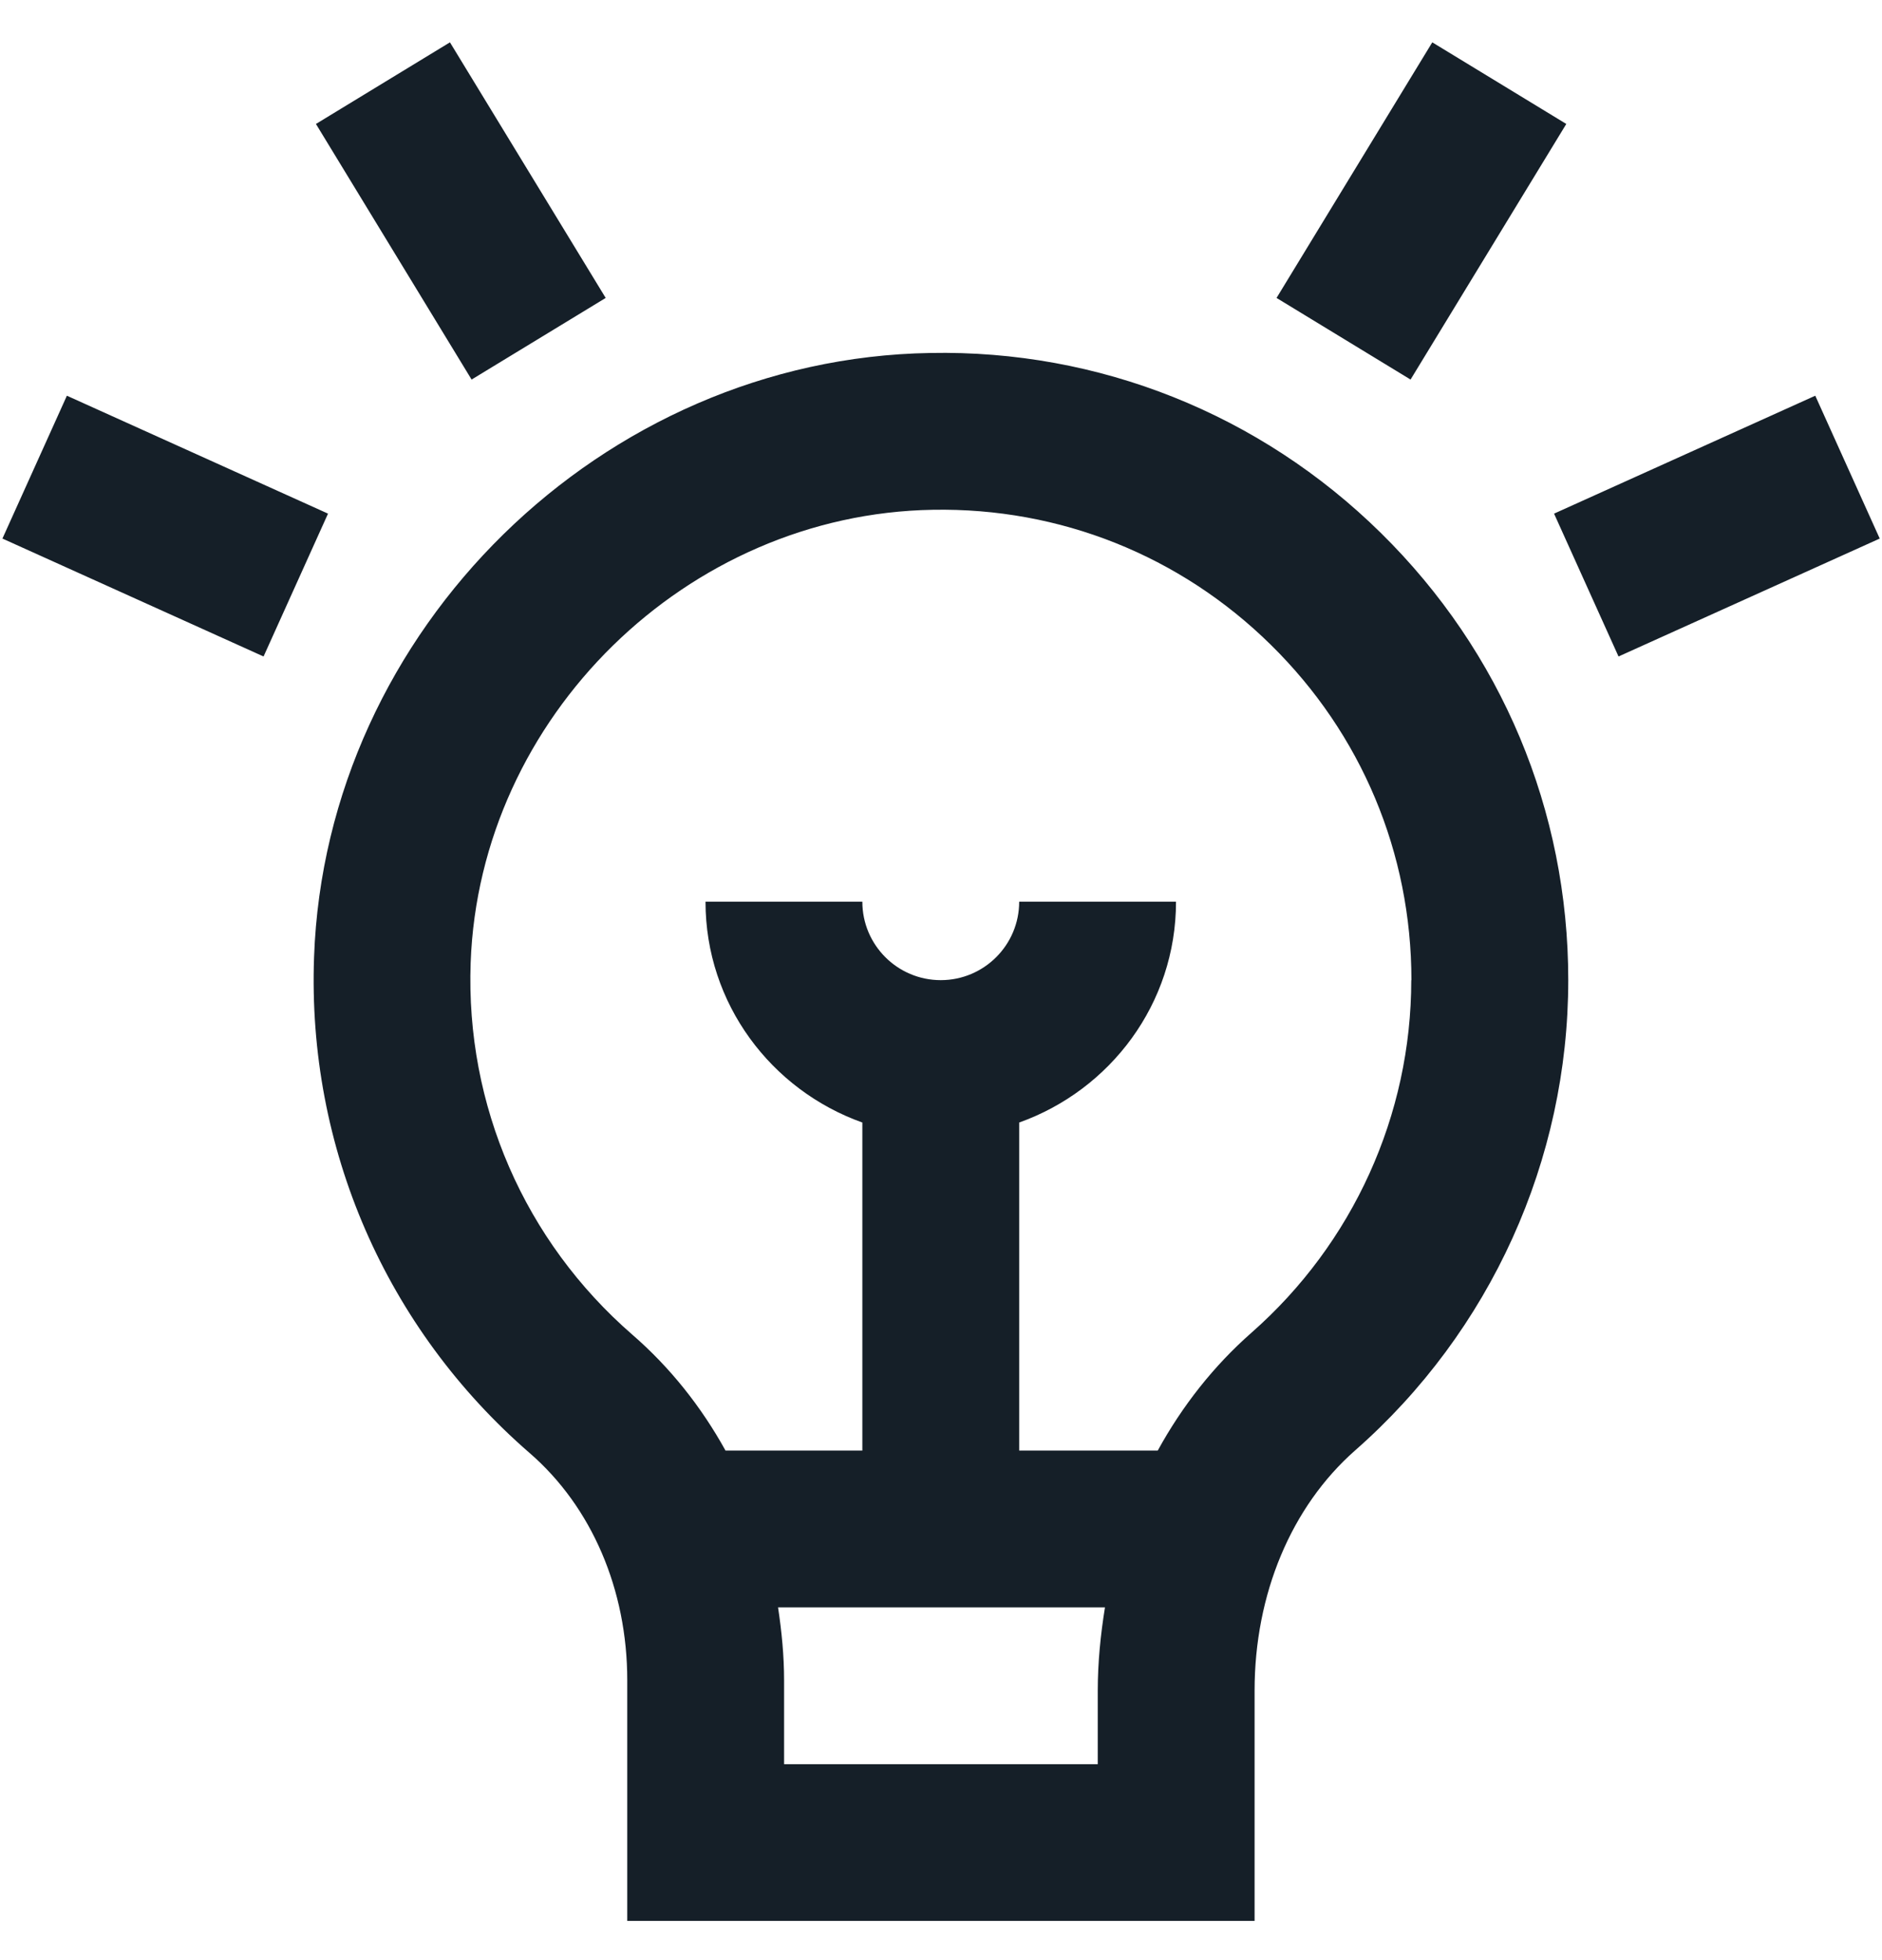 <svg width="24" height="25" viewBox="0 0 24 25" fill="none" xmlns="http://www.w3.org/2000/svg">
<g clip-path="url(#clip0_9275_18473)">
<path d="M17.988 4.841L16.279 3.8L18.265 0.54L19.974 1.581L17.988 4.841ZM23.149 5.047L19.818 6.551L20.64 8.373L23.971 6.869L23.149 5.047ZM17.609 6.797C19.15 8.314 19.999 10.339 19.999 12.5C19.999 14.795 19.009 16.981 17.281 18.499C16.467 19.216 15.999 20.332 15.999 21.563V24.5H7.999V21.43C7.999 20.275 7.546 19.219 6.755 18.533C4.919 16.94 3.917 14.635 4.005 12.207C4.154 8.028 7.68 4.571 11.863 4.502C14.013 4.46 16.068 5.28 17.609 6.797ZM13.999 21.564C13.999 21.202 14.035 20.848 14.091 20.501H9.922C9.968 20.806 9.999 21.115 9.999 21.431V22.501H13.999V21.564ZM17.999 12.501C17.999 10.88 17.362 9.36 16.206 8.224C15.051 7.086 13.515 6.473 11.896 6.502C8.758 6.554 6.115 9.146 6.002 12.279C5.937 14.099 6.689 15.828 8.064 17.023C8.545 17.44 8.943 17.942 9.252 18.501H10.997V14.317C9.836 13.903 8.997 12.803 8.997 11.501H10.997C10.997 12.053 11.445 12.501 11.997 12.501C12.549 12.501 12.997 12.053 12.997 11.501H14.997C14.997 12.803 14.158 13.903 12.997 14.317V18.501H14.764C15.076 17.932 15.477 17.422 15.959 16.998C17.254 15.859 17.997 14.221 17.997 12.501H17.999ZM7.724 3.8L5.738 0.54L4.029 1.581L6.014 4.841L7.724 3.8ZM0.853 5.047L0.031 6.869L3.361 8.373L4.183 6.551L0.853 5.047Z" fill="#151F28"/>
</g>
<defs>
<clipPath id="clip0_9275_18473">
<rect width="24" height="24" fill="white" transform="translate(0 0.5)"/>
</clipPath>
</defs>
</svg>

